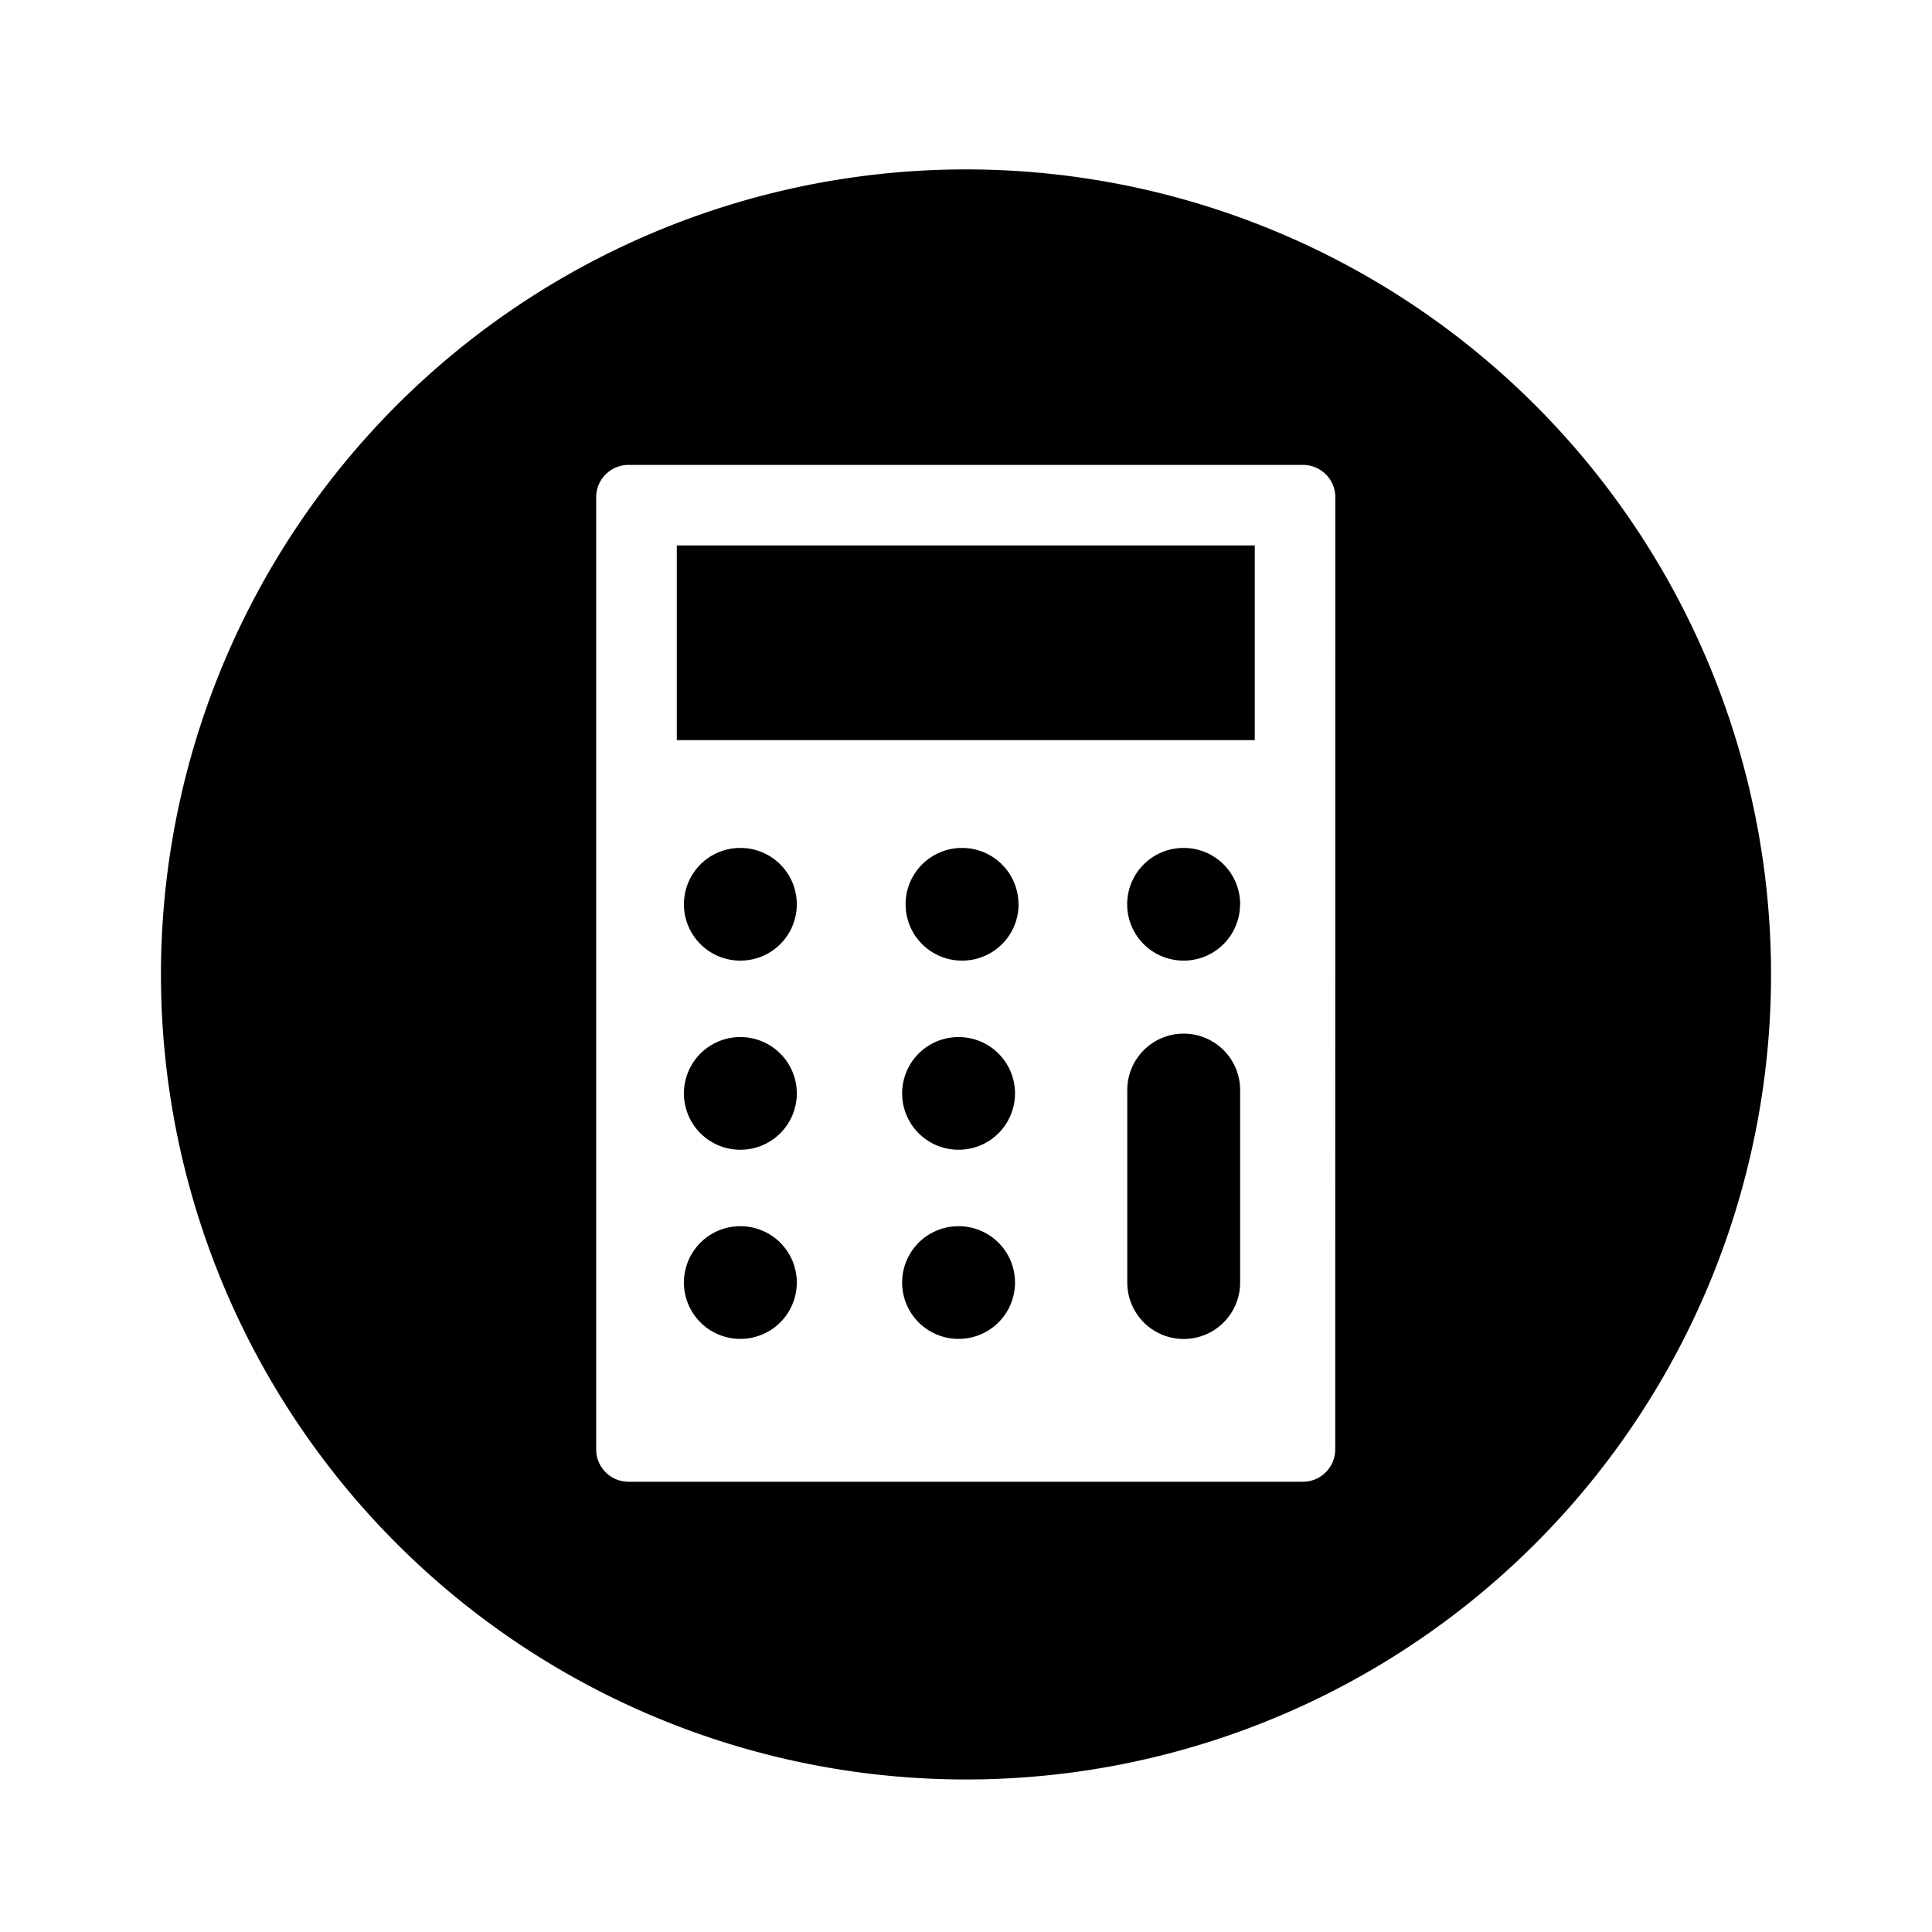 <?xml version="1.0" encoding="utf-8"?><!-- Скачано с сайта svg4.ru / Downloaded from svg4.ru -->
<svg fill="#000000" width="800px" height="800px" viewBox="-1 0 19 19" xmlns="http://www.w3.org/2000/svg" class="cf-icon-svg"><path d="M16.417 9.583A7.917 7.917 0 1 1 8.5 1.666a7.917 7.917 0 0 1 7.917 7.917zm-4.285-4.694a.318.318 0 0 0-.317-.317H5.18a.318.318 0 0 0-.317.317v9.367a.318.318 0 0 0 .317.316h6.634a.318.318 0 0 0 .317-.316zm-6.476.475h5.684v1.915H5.656zm1.18 3.53a.554.554 0 0 0-.554-.555H6.28a.554.554 0 0 0 0 1.108h.002a.554.554 0 0 0 .554-.554zm0 1.86a.554.554 0 0 0-.554-.555H6.28a.554.554 0 1 0 0 1.108h.002a.554.554 0 0 0 .554-.554zm0 1.86a.554.554 0 0 0-.554-.555H6.28a.554.554 0 1 0 0 1.108h.002a.554.554 0 0 0 .554-.554zm2.146-1.86a.554.554 0 0 0-.554-.555h-.002a.554.554 0 1 0 0 1.108h.002a.554.554 0 0 0 .554-.554zm0 1.86a.554.554 0 0 0-.554-.555h-.002a.554.554 0 1 0 0 1.108h.002a.554.554 0 0 0 .554-.554zm.034-3.72a.554.554 0 0 0-.554-.555H8.46a.554.554 0 0 0 0 1.108h.003a.554.554 0 0 0 .554-.554zm2.18 0a.554.554 0 0 0-.555-.555h-.002a.554.554 0 1 0 0 1.108h.002a.554.554 0 0 0 .554-.554zm0 3.72V10.72a.554.554 0 1 0-1.11 0v1.893a.554.554 0 1 0 1.11 0z"/></svg>